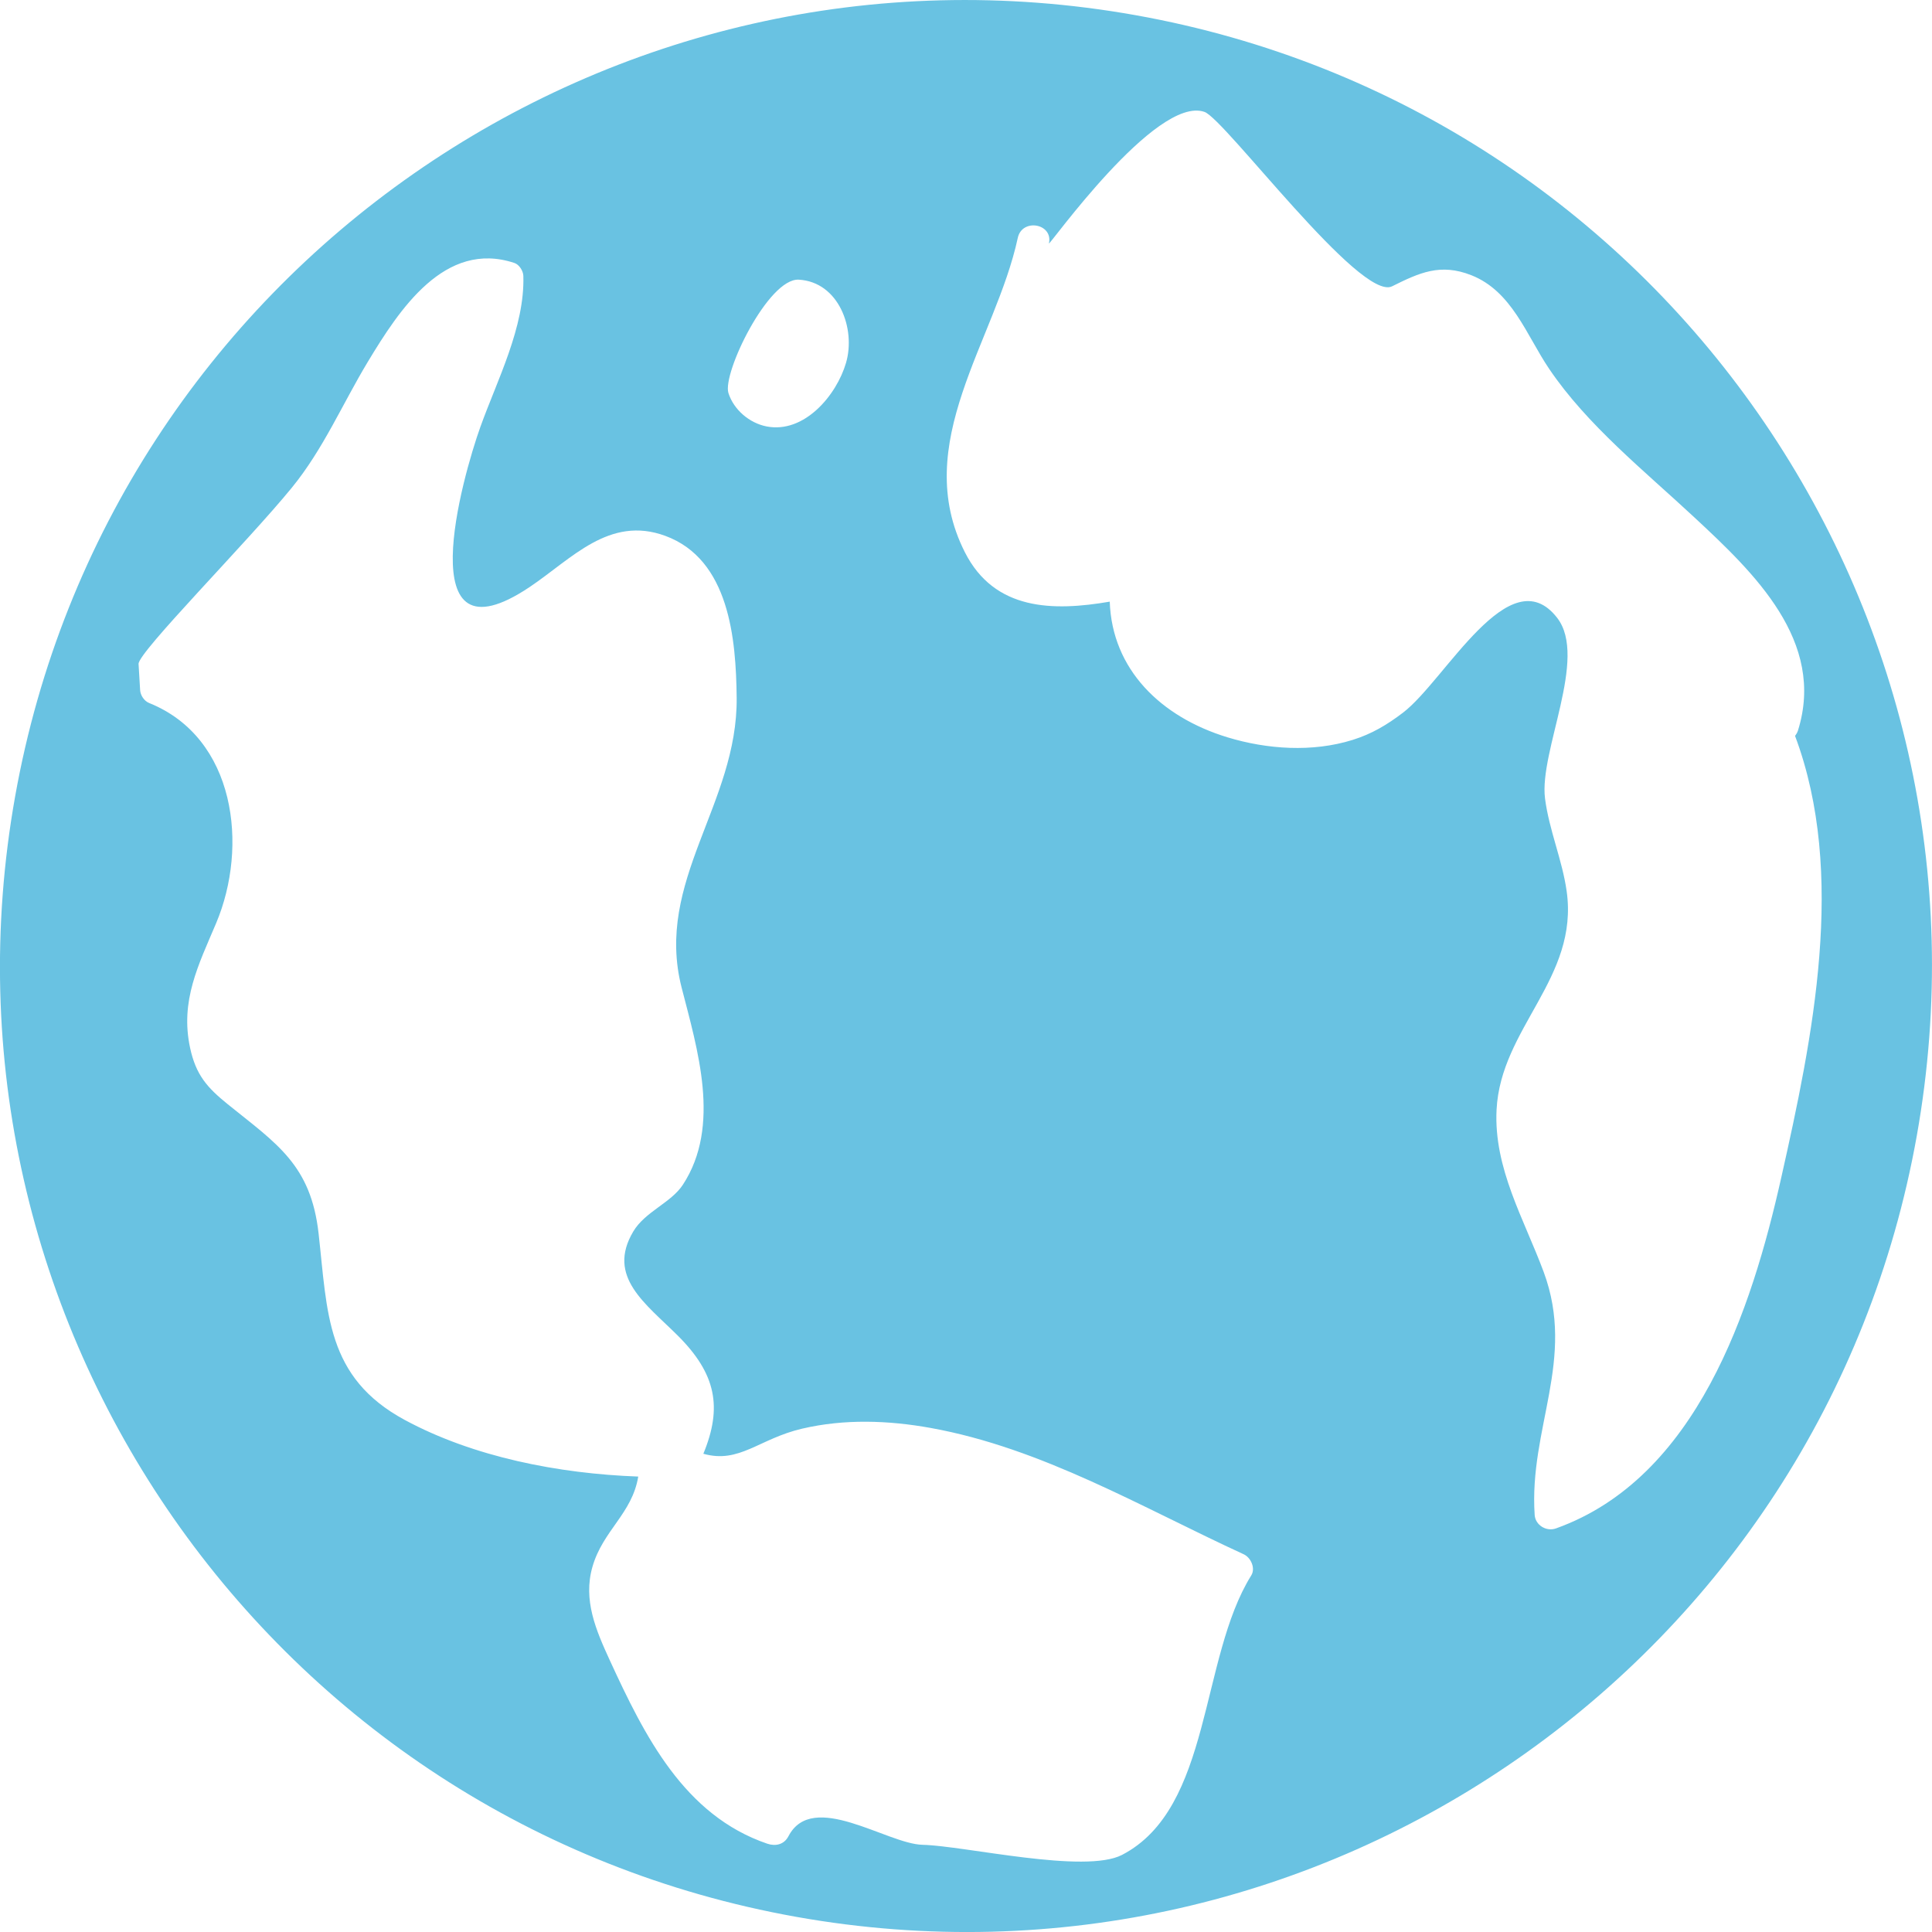<?xml version="1.0" encoding="utf-8"?>
<!-- Generator: Adobe Illustrator 16.0.0, SVG Export Plug-In . SVG Version: 6.00 Build 0)  -->
<!DOCTYPE svg PUBLIC "-//W3C//DTD SVG 1.1//EN" "http://www.w3.org/Graphics/SVG/1.1/DTD/svg11.dtd">
<svg version="1.1" id="Layer_1" xmlns="http://www.w3.org/2000/svg" xmlns:xlink="http://www.w3.org/1999/xlink" x="0px" y="0px"
	 width="35.846px" height="35.846px" viewBox="0 0 35.846 35.846" enable-background="new 0 0 35.846 35.846" xml:space="preserve">
<g>
	<path fill="#69C2E2" d="M21.071,0.282c-9.743-1.739-19.051,4.75-20.79,14.493c-1.739,9.743,4.75,19.051,14.493,20.79
		c9.743,1.738,19.052-4.75,20.79-14.493S30.814,2.021,21.071,0.282z M14.82,5.189c0.743,0.042,1.062,0.912,0.877,1.543
		c-0.176,0.603-0.775,1.316-1.474,1.18c-0.318-0.062-0.61-0.31-0.708-0.62C13.4,6.924,14.257,5.158,14.82,5.189z M23.215,29.231
		c-0.959,1.539-0.725,4.315-2.396,5.184c-0.691,0.359-2.914-0.167-3.704-0.187c-0.659-0.016-2.038-1.019-2.486-0.159
		c-0.08,0.154-0.237,0.191-0.392,0.139c-1.546-0.527-2.278-2.003-2.922-3.401c-0.257-0.56-0.5-1.119-0.323-1.736
		c0.194-0.677,0.736-0.985,0.85-1.675c-1.482-0.054-3.061-0.364-4.333-1.051c-1.464-0.792-1.432-1.986-1.598-3.46
		c-0.143-1.272-0.774-1.662-1.684-2.396c-0.385-0.311-0.592-0.545-0.7-1.047c-0.188-0.875,0.157-1.541,0.483-2.313
		c0.602-1.427,0.363-3.441-1.244-4.086c-0.091-0.037-0.16-0.142-0.166-0.238c-0.01-0.162-0.019-0.324-0.029-0.486
		c-0.013-0.213,2.012-2.251,2.844-3.271c0.581-0.711,0.938-1.552,1.409-2.334c0.585-0.969,1.427-2.264,2.72-1.835
		c0.089,0.029,0.163,0.147,0.166,0.238C9.74,6.065,9.223,7.055,8.912,7.923c-0.329,0.919-1.34,4.481,0.916,2.968
		c0.782-0.525,1.477-1.33,2.515-0.949c1.191,0.438,1.313,1.916,1.325,3c0.022,1.974-1.525,3.406-1.022,5.379
		c0.292,1.142,0.74,2.568,0.023,3.662c-0.22,0.335-0.701,0.498-0.92,0.867c-0.498,0.839,0.229,1.335,0.828,1.932
		c0.71,0.709,0.829,1.329,0.473,2.191c0.671,0.189,1.03-0.279,1.834-0.466c0.781-0.183,1.597-0.155,2.383-0.013
		c2.068,0.373,3.926,1.479,5.811,2.345C23.208,28.9,23.299,29.097,23.215,29.231z M28.869,28.358
		c-0.176,0.063-0.381-0.058-0.395-0.249c-0.109-1.607,0.768-2.884,0.168-4.507c-0.363-0.98-0.93-1.925-0.875-3.012
		c0.077-1.523,1.531-2.44,1.3-4.059c-0.083-0.583-0.326-1.131-0.401-1.717c-0.112-0.874,0.803-2.608,0.225-3.351
		c-0.881-1.135-2.076,1.162-2.859,1.759c-0.295,0.225-0.578,0.395-0.938,0.507c-0.744,0.232-1.584,0.175-2.32-0.049
		c-1.236-0.377-2.141-1.259-2.184-2.517c-1.049,0.18-2.138,0.17-2.688-0.917c-1.021-2.019,0.57-3.924,0.982-5.833
		c0.08-0.369,0.658-0.267,0.578,0.103c-0.018,0.08,1.983-2.752,2.885-2.44c0.379,0.131,2.896,3.528,3.482,3.236
		c0.507-0.252,0.895-0.432,1.469-0.206c0.757,0.299,1.023,1.114,1.443,1.735c0.702,1.042,1.772,1.898,2.691,2.754
		c1.114,1.035,2.447,2.303,1.926,3.963c-0.013,0.038-0.032,0.068-0.053,0.096c0.959,2.559,0.326,5.607-0.254,8.186
		C32.5,24.305,31.48,27.424,28.869,28.358z"/>
</g>
</svg>
